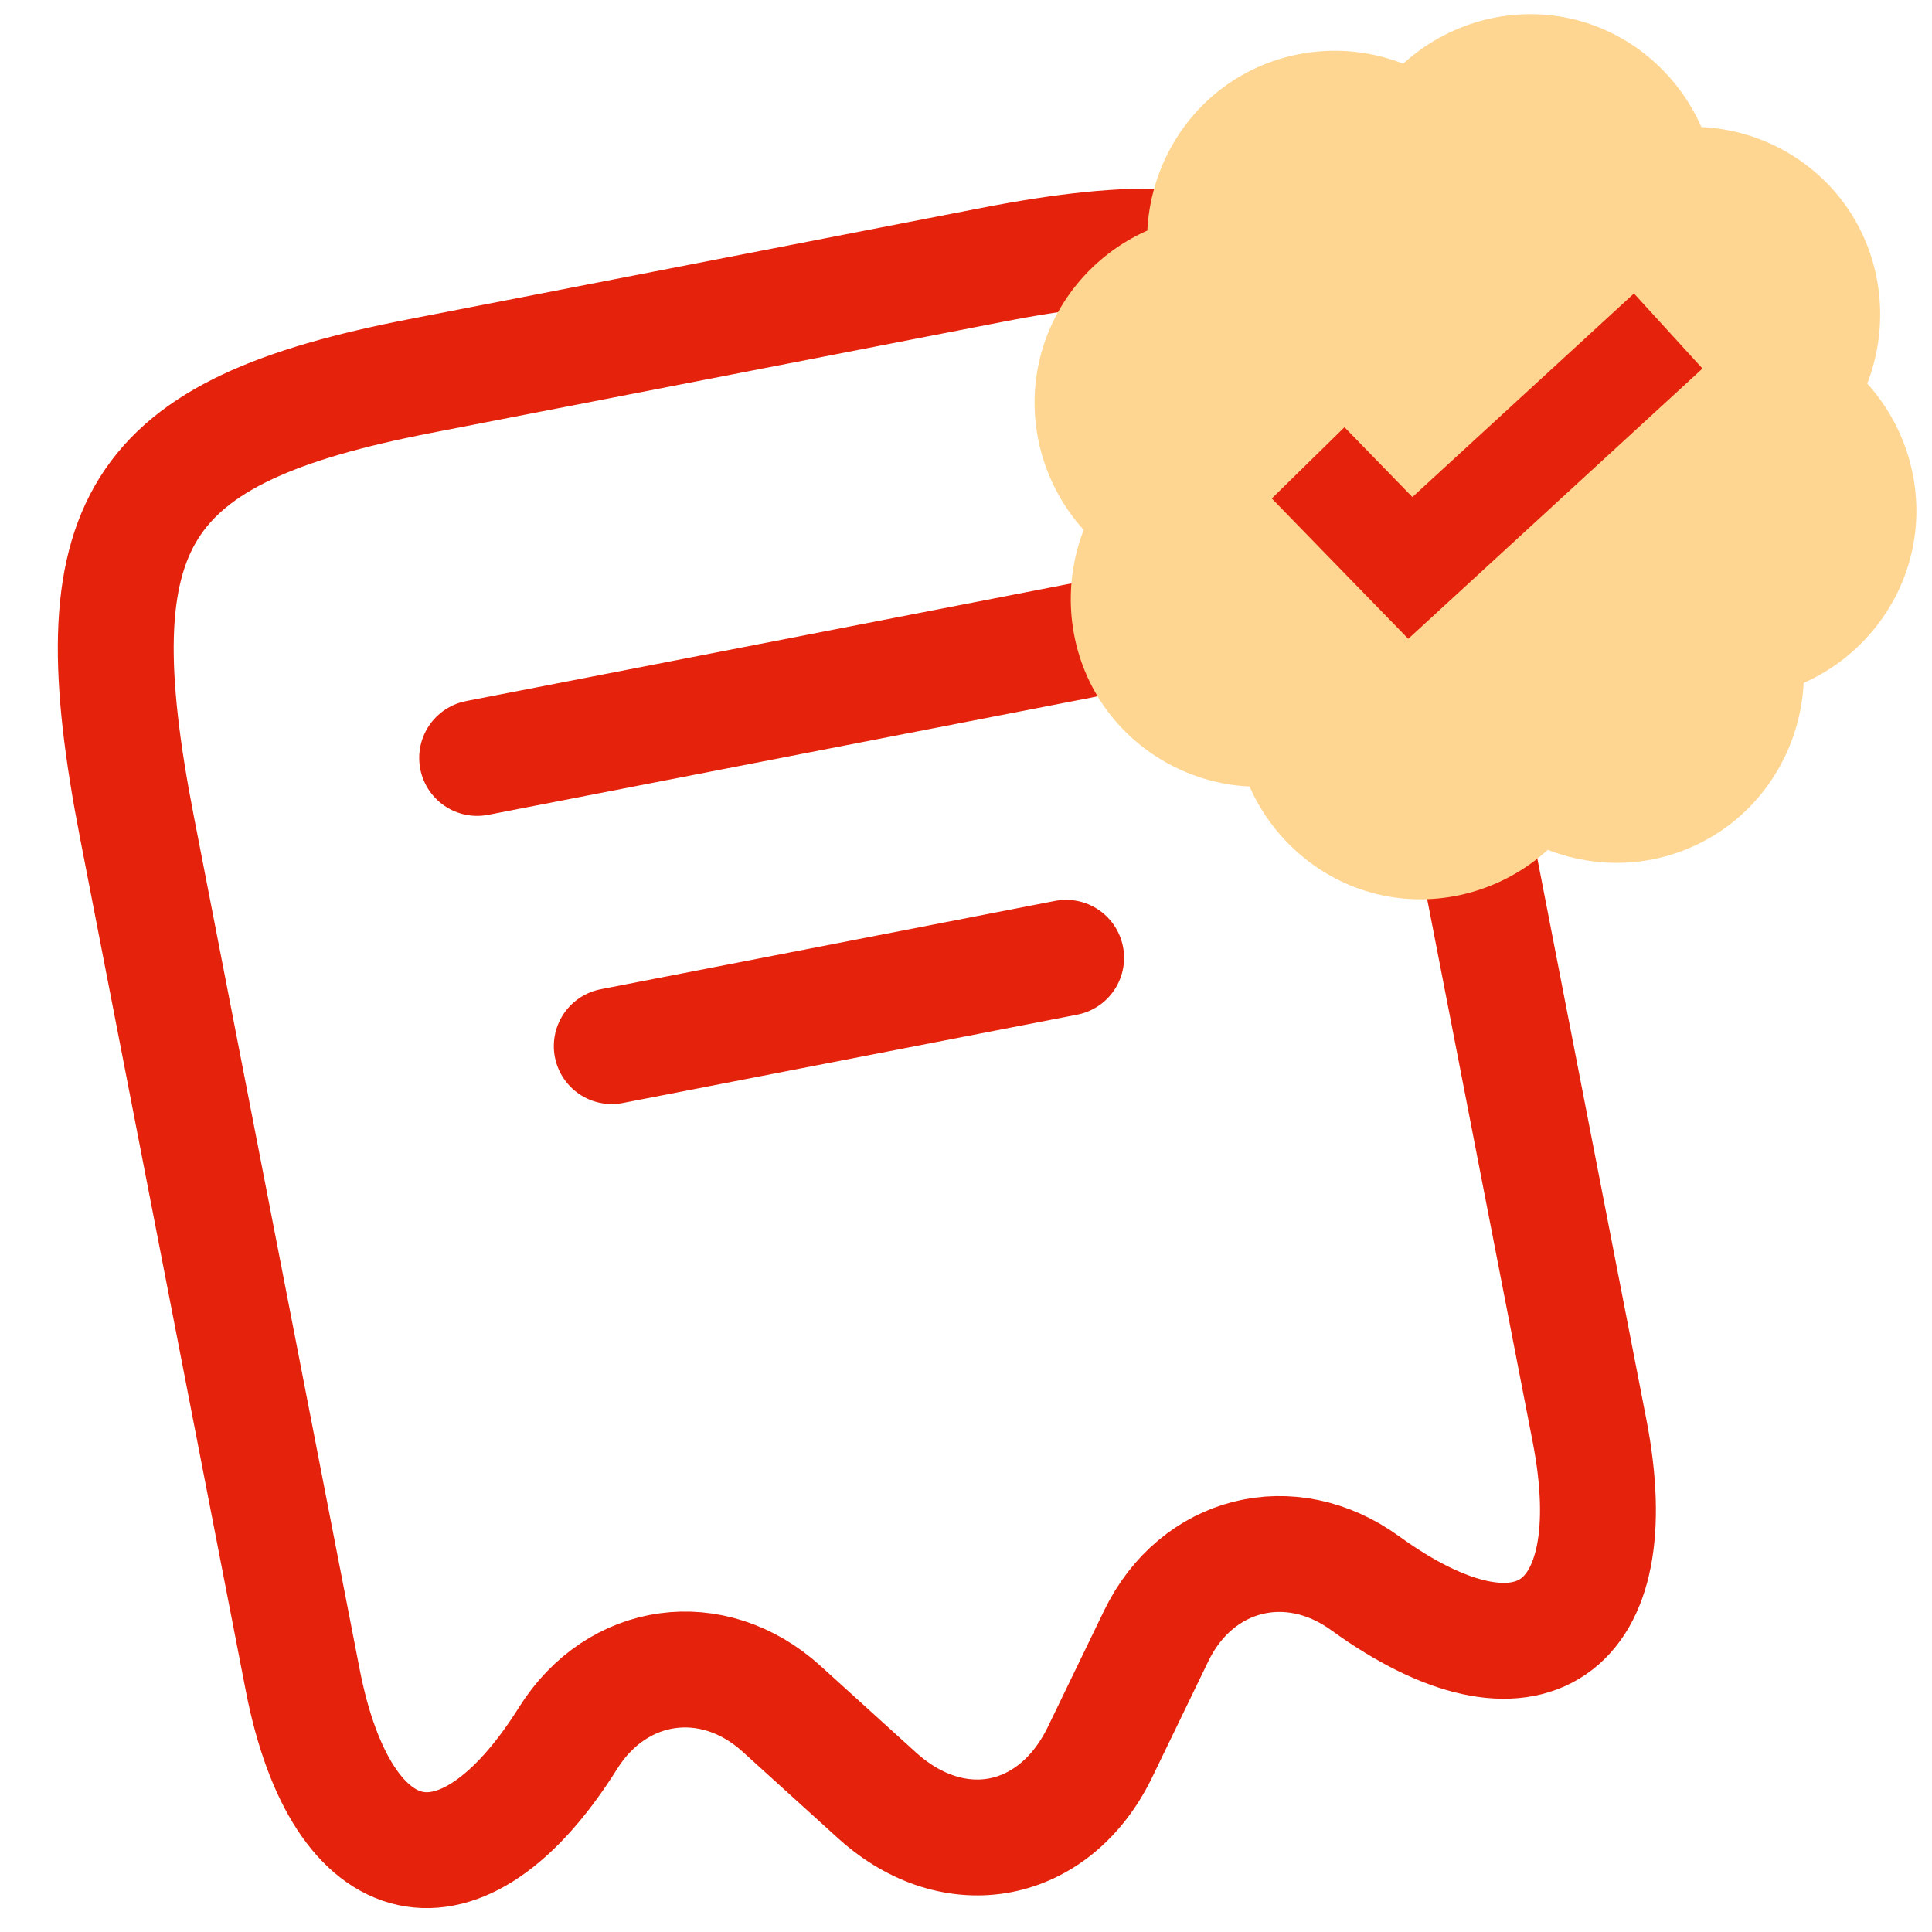 <?xml version="1.0" encoding="UTF-8"?>
<svg width="48px" height="48px" viewBox="0 0 48 48" version="1.1" xmlns="http://www.w3.org/2000/svg" xmlns:xlink="http://www.w3.org/1999/xlink">
    <title>pay_2</title>
    <g id="pay_2" stroke="none" stroke-width="1" fill="none" fill-rule="evenodd">
        <g id="Group-131" transform="translate(-5.757, -1.856)">
            <g id="vuesax/linear/receipt" transform="translate(26.966, 28.631) rotate(-11) translate(-26.966, -28.631) translate(3.966, 5.631)">
                <g transform="translate(0, -0)" id="receipt">
                    <path d="M18.247,38.046 L20.182,40.633 C21.735,42.684 24.246,42.684 25.798,40.633 L27.734,38.046 C29.114,36.206 31.51,36.072 33.082,37.758 C36.493,41.4 39.273,40.192 39.273,35.094 L39.273,13.493 C39.292,5.769 37.49,3.833 30.245,3.833 L15.755,3.833 C8.51,3.833 6.708,5.769 6.708,13.493 L6.708,35.075 C6.708,40.192 9.507,41.381 12.899,37.758 C14.471,36.072 16.867,36.206 18.247,38.046 Z" id="Vector" stroke="#E5220C" stroke-width="2.879" stroke-linecap="round" stroke-linejoin="round" stroke-dasharray="0,0" fill-rule="nonzero"></path>
                    <line x1="15.333" y1="13.417" x2="30.667" y2="13.417" id="Vector" stroke="#E5220C" stroke-width="2.879" stroke-linecap="round" stroke-linejoin="round" stroke-dasharray="0,0"></line>
                    <line x1="17.25" y1="21.083" x2="28.75" y2="21.083" id="Vector" stroke="#E5220C" stroke-width="2.879" stroke-linecap="round" stroke-linejoin="round" stroke-dasharray="0,0"></line>
                    <path d="M46,0 L46,46 L0,46 L0,0 L46,0 Z" id="Vector" opacity="0"></path>
                </g>
            </g>
            <g id="Group-85" transform="translate(42.415, 13.203) rotate(12) translate(-42.415, -13.203) translate(31.319, 2.064)">
                <g id="Fill-1334-+-Fill-1335" transform="translate(0, 0)" fill="#FFD691">
                    <path d="M8.31,17.891 L8.7,18.718 C9.148,19.665 10.065,20.253 11.096,20.253 C12.126,20.253 13.044,19.665 13.491,18.719 L13.881,17.891 L14.741,18.199 C15.698,18.542 16.801,18.302 17.516,17.585 C18.244,16.853 18.479,15.786 18.128,14.8 L17.821,13.937 L18.645,13.545 C19.589,13.096 20.175,12.173 20.175,11.139 C20.175,10.105 19.589,9.184 18.647,8.736 L17.821,8.344 L18.128,7.481 C18.479,6.494 18.244,5.426 17.515,4.695 C16.802,3.978 15.698,3.738 14.741,4.08 L13.881,4.388 L13.491,3.56 C13.044,2.615 12.126,2.025 11.096,2.025 C10.065,2.025 9.148,2.615 8.701,3.56 L8.31,4.388 L7.451,4.08 C6.492,3.737 5.391,3.978 4.675,4.695 C3.948,5.426 3.713,6.494 4.064,7.482 L4.37,8.344 L3.545,8.736 C2.603,9.184 2.017,10.105 2.017,11.139 C2.017,12.173 2.603,13.096 3.546,13.545 L4.37,13.937 L4.064,14.8 C3.713,15.786 3.948,16.853 4.677,17.585 C5.392,18.302 6.494,18.542 7.451,18.199 L8.31,17.891 Z M11.096,22.279 C9.59,22.279 8.179,21.53 7.309,20.32 C5.842,20.562 4.31,20.08 3.25,19.017 C2.185,17.948 1.714,16.415 1.953,14.942 C0.745,14.07 0,12.651 0,11.139 C0,9.626 0.745,8.21 1.953,7.338 C1.715,5.863 2.185,4.332 3.249,3.263 C4.31,2.199 5.839,1.716 7.309,1.961 C8.179,0.748 9.589,0 11.096,0 C12.602,0 14.013,0.748 14.883,1.961 C16.356,1.716 17.882,2.199 18.941,3.262 C20.007,4.332 20.477,5.863 20.239,7.338 C21.446,8.21 22.192,9.626 22.192,11.139 C22.192,12.651 21.446,14.07 20.239,14.942 C20.478,16.415 20.007,17.947 18.943,19.016 C18.063,19.897 16.895,20.382 15.651,20.382 C15.392,20.382 15.136,20.361 14.883,20.32 C14.013,21.53 12.602,22.279 11.096,22.279 L11.096,22.279 Z" id="Fill-1334"></path>
                </g>
                <path d="M11.404,20.5 C16.697,20.5 20.987,16.42 20.987,11.386 C20.987,6.353 16.552,1.652 11.259,1.652 C5.967,1.652 1.821,6.353 1.821,11.386 C1.821,16.42 6.112,20.5 11.404,20.5 Z" id="Oval" fill="#FFD691"></path>
                <polygon id="Fill-1335" fill="#E5220C" points="10.403 15.911 6.361 13.206 7.76 11.099 9.771 12.445 14.104 6.353 16.157 7.824"></polygon>
            </g>
        </g>
    </g>
</svg>